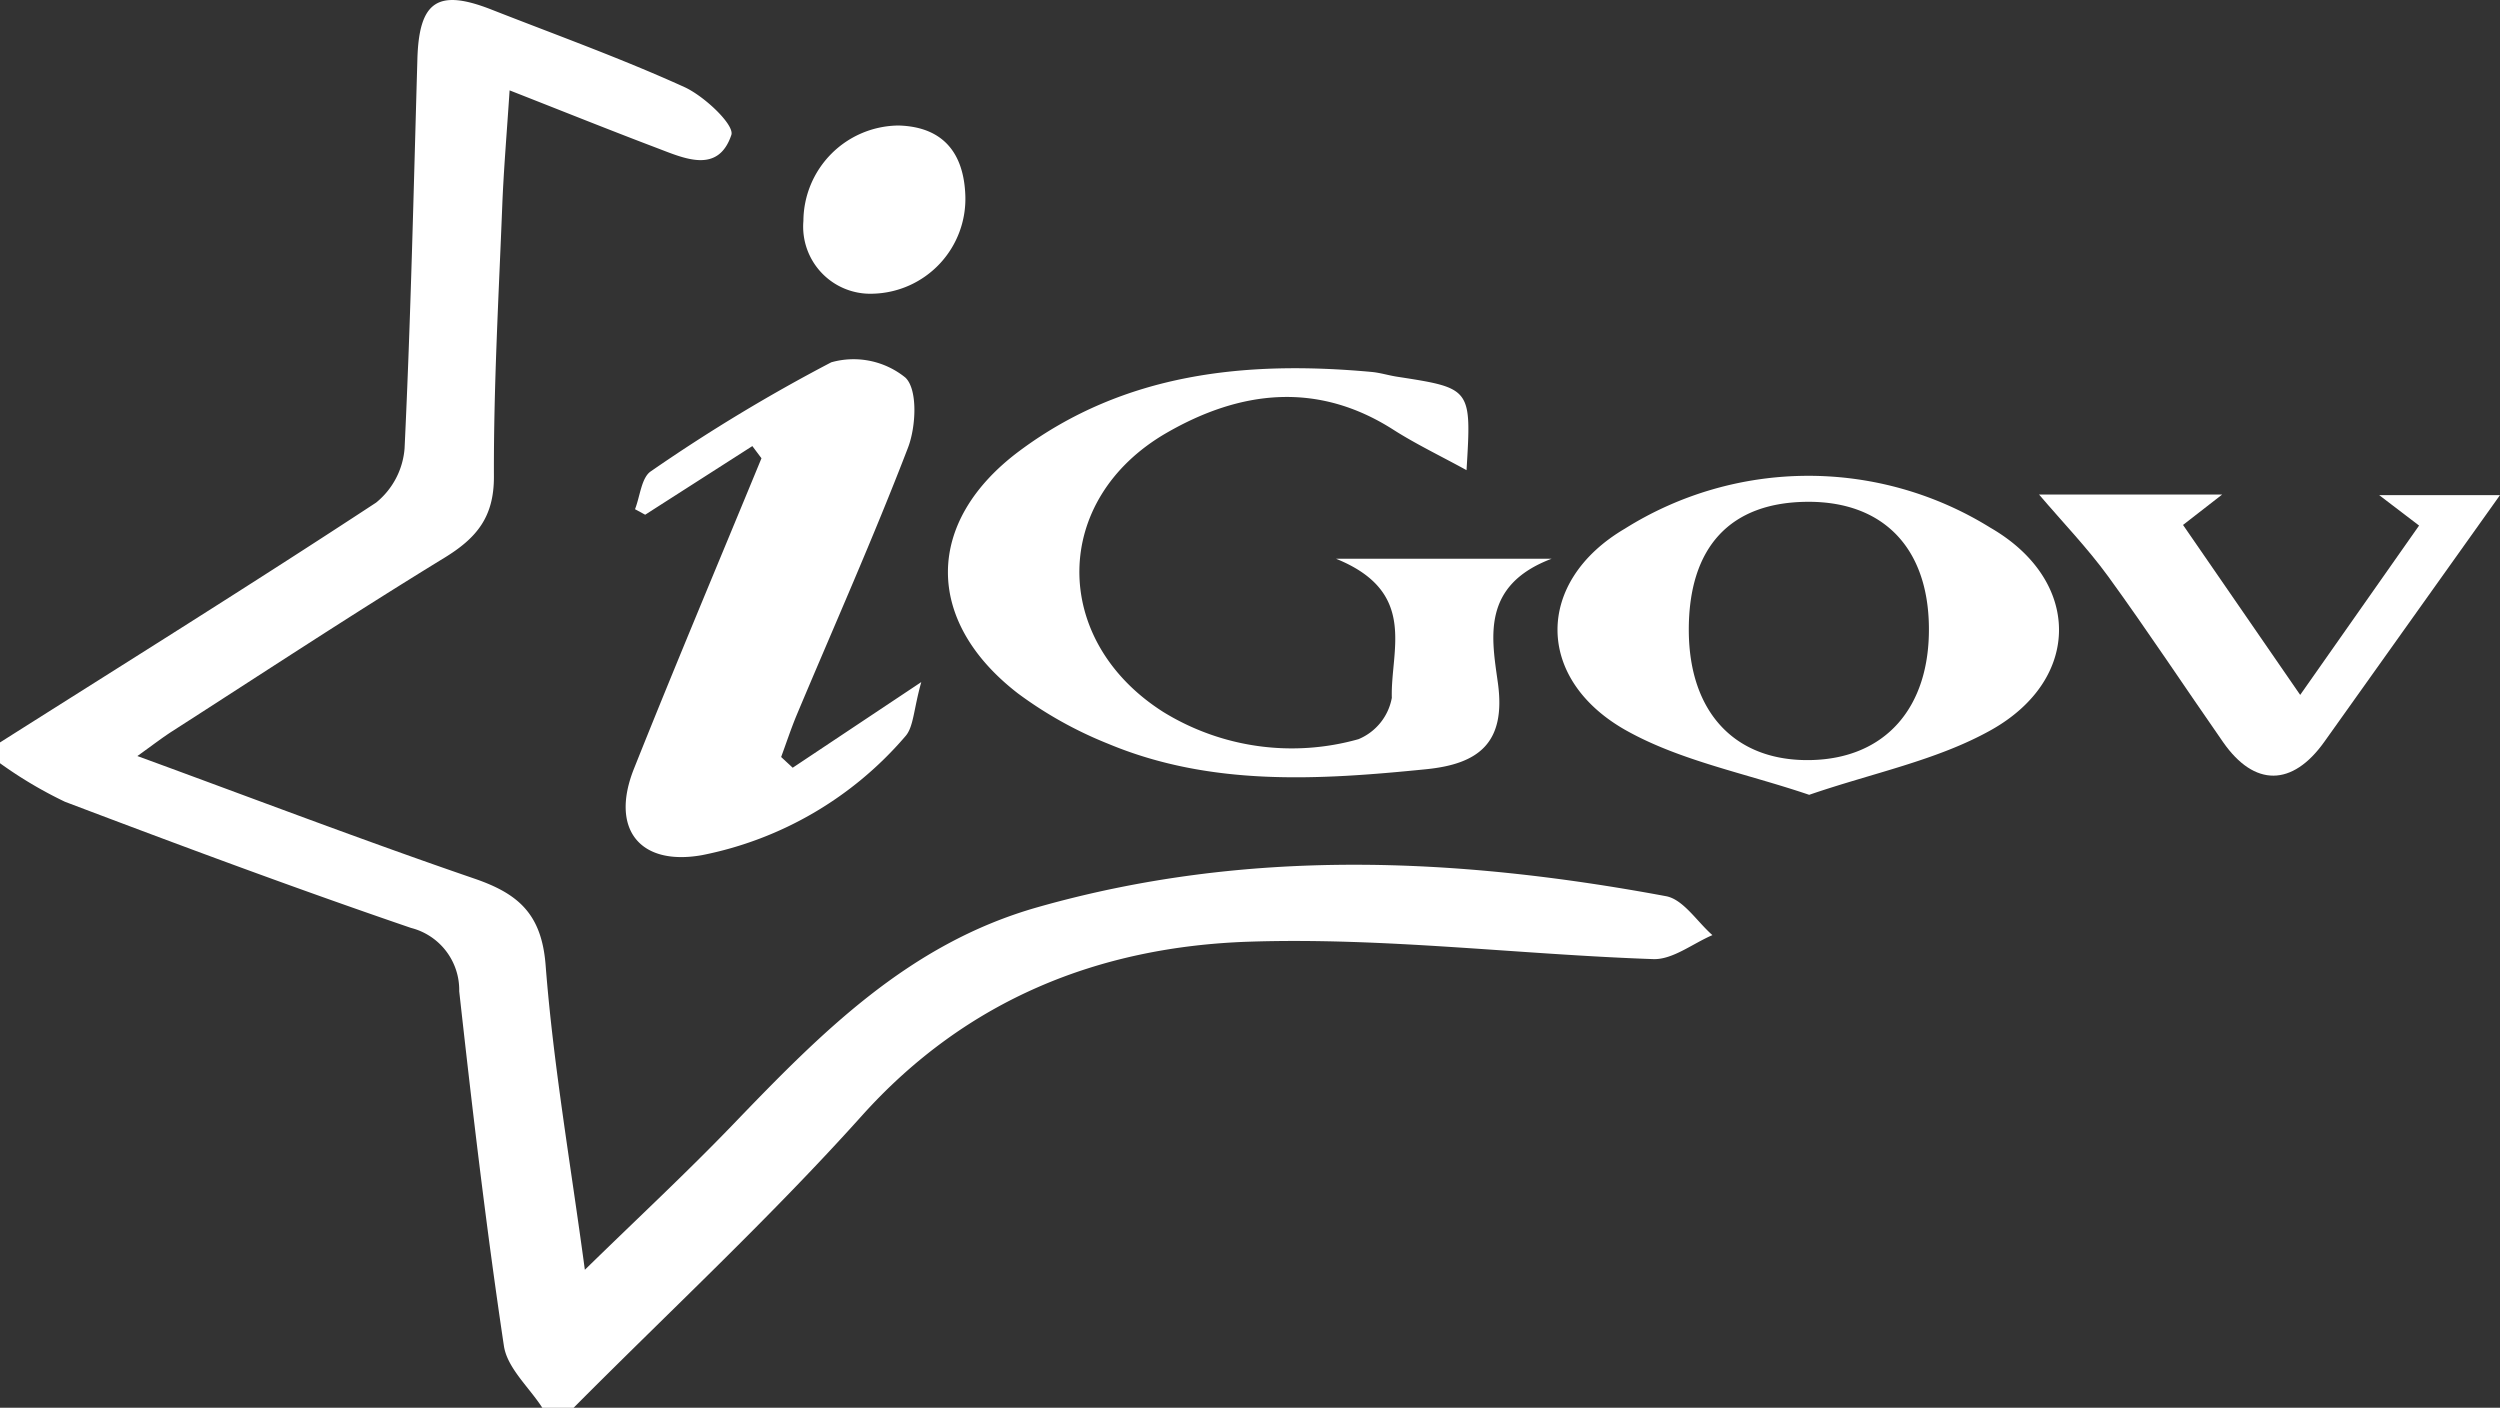 <svg id="Group_9843" data-name="Group 9843" xmlns="http://www.w3.org/2000/svg" xmlns:xlink="http://www.w3.org/1999/xlink" width="133.09" height="74.943" viewBox="0 0 133.09 74.943">
  <rect x="0" y="0" width="133.09" height="74.943" fill="#333333" stroke="none"/>
  <defs>
    <clipPath id="clip-path">
      <rect id="Rectangle_12858" data-name="Rectangle 12858" width="133.09" height="74.943" fill="#fff"/>
    </clipPath>
  </defs>
  <g id="Group_9843-2" data-name="Group 9843" clip-path="url(#clip-path)">
    <path id="Path_39532" data-name="Path 39532" d="M0,39.525C6.688,35.289,13.408,31.1,20.023,26.756a4.126,4.126,0,0,0,1.515-2.885c.329-6.9.484-13.814.682-20.723C22.308.06,23.3-.615,26.167.511c3.434,1.348,6.914,2.6,10.267,4.124,1.061.483,2.679,2.015,2.5,2.55-.7,2.077-2.476,1.261-3.947.7-2.489-.943-4.958-1.936-7.858-3.074-.147,2.254-.316,4.22-.393,6.189-.188,4.789-.459,9.579-.442,14.368.008,2.164-.922,3.278-2.644,4.332-4.879,2.986-9.658,6.133-14.473,9.224-.513.329-1,.705-1.864,1.325,6.247,2.287,12.06,4.507,17.942,6.525,2.35.806,3.582,1.891,3.792,4.614.408,5.3,1.33,10.563,2.088,16.211,2.806-2.743,5.415-5.167,7.88-7.728C43.7,55,48.36,50.252,55.224,48.3c11.138-3.168,22.287-2.673,33.47-.59.92.171,1.65,1.357,2.469,2.072-1.051.448-2.117,1.313-3.151,1.277-7.179-.248-14.367-1.165-21.521-.927-7.945.264-15.036,3.056-20.615,9.272-4.855,5.41-10.207,10.377-15.339,15.54H28.871c-.707-1.094-1.87-2.12-2.045-3.293-.939-6.273-1.68-12.576-2.379-18.881A3.407,3.407,0,0,0,21.885,49.4C15.7,47.286,9.571,45,3.458,42.683A22.521,22.521,0,0,1,0,40.631V39.525" transform="translate(0 0)" fill="#fff"/>
    <path id="Path_39533" data-name="Path 39533" d="M111.188,45.3h11.469c-3.762,1.422-3.193,4.222-2.862,6.606.443,3.2-1.023,4.32-3.822,4.6-5.729.576-11.456.929-16.931-1.358a21.33,21.33,0,0,1-4.8-2.68c-4.987-3.852-4.973-9.143.09-12.912,5.579-4.153,12.041-4.814,18.742-4.2.458.042.906.185,1.363.255,3.956.612,3.956.61,3.689,4.974-1.389-.763-2.691-1.385-3.9-2.156-4.068-2.6-8.172-2.072-12.053.162-6.162,3.546-6.19,11.051-.2,14.861a13.055,13.055,0,0,0,10.4,1.454,2.955,2.955,0,0,0,1.776-2.2c-.076-2.537,1.408-5.628-2.957-7.4" transform="translate(-40.054 -15.555)" fill="#fff"/>
    <path id="Path_39534" data-name="Path 39534" d="M68.638,56.028l6.847-4.561c-.418,1.488-.406,2.407-.86,2.9a19.136,19.136,0,0,1-10.8,6.311c-3.34.6-4.912-1.4-3.635-4.6,2.206-5.531,4.52-11.019,6.788-16.526l-.486-.648-5.706,3.654-.54-.294c.271-.69.34-1.686.847-2.02a90.508,90.508,0,0,1,9.6-5.8,4.379,4.379,0,0,1,3.946.813c.664.632.57,2.609.139,3.732-1.843,4.8-3.94,9.506-5.933,14.251-.3.726-.548,1.477-.82,2.216l.613.569" transform="translate(-26.44 -15.156)" fill="#fff"/>
    <path id="Path_39535" data-name="Path 39535" d="M162.135,62.421c-3.393-1.151-6.824-1.8-9.714-3.41-4.9-2.728-4.9-7.942-.1-10.761a18.369,18.369,0,0,1,19.465-.045c4.837,2.795,4.878,8.053.019,10.772-2.886,1.614-6.305,2.283-9.673,3.443m-6.409-8.734c.02,4.359,2.471,6.961,6.482,6.884,3.968-.076,6.361-2.777,6.3-7.112-.056-4.182-2.422-6.635-6.4-6.637-4.167,0-6.4,2.4-6.382,6.865" transform="translate(-65.818 -20.107)" fill="#fff"/>
    <path id="Path_39536" data-name="Path 39536" d="M194.716,47.225h9.748l-2.083,1.619,6.237,9.048,6.329-9.015-2.125-1.621h6.433c-2.994,4.2-6.176,8.67-9.356,13.138-1.7,2.384-3.717,2.4-5.379.021-2.049-2.94-4.021-5.934-6.126-8.833-1.1-1.51-2.408-2.867-3.678-4.357" transform="translate(-86.165 -20.898)" fill="#fff"/>
    <path id="Path_39537" data-name="Path 39537" d="M80.428,20.937a3.573,3.573,0,0,1-3.71-3.873,5.11,5.11,0,0,1,5.075-5.08c2.393.071,3.463,1.5,3.545,3.712a5.051,5.051,0,0,1-4.91,5.241" transform="translate(-33.948 -5.302)" fill="#fff"/>
  </g>
</svg>
